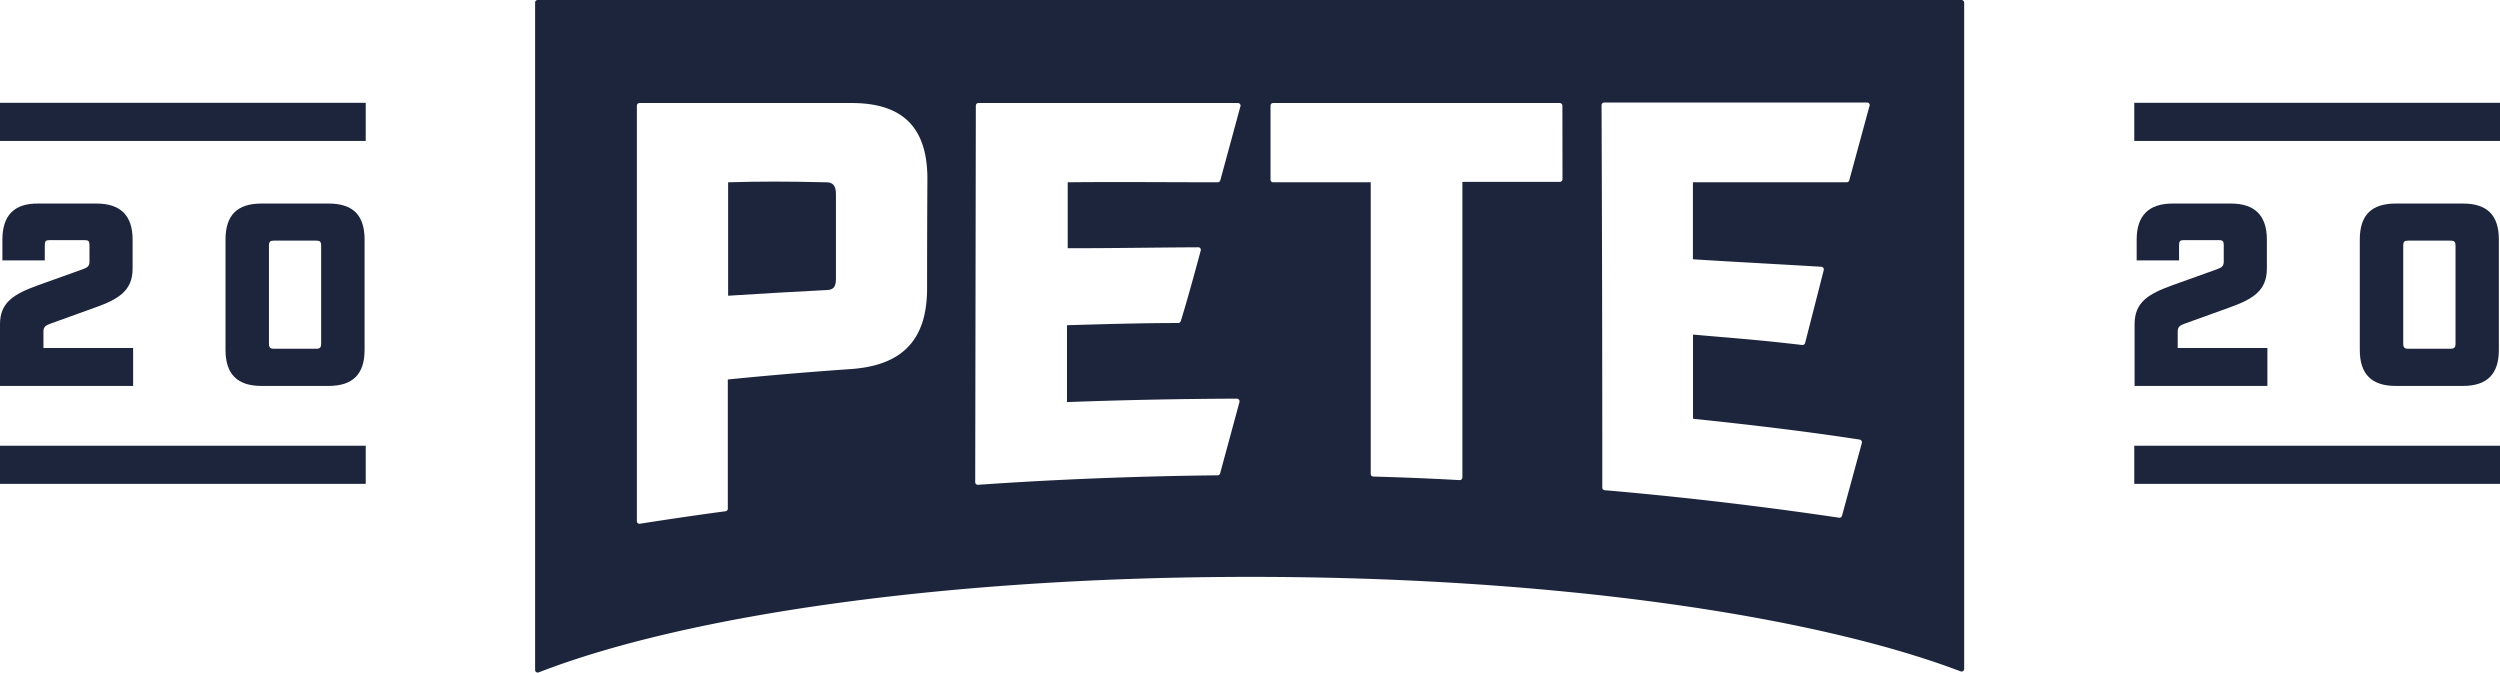 <svg xmlns="http://www.w3.org/2000/svg" viewBox="0 0 240 64.57">
  <defs>
    <style type="text/css">
      .cls-1{fill:#1d253c}
    </style>
  </defs>
  <title>
    logo
  </title>
  <g id="Layer_2">
    <g id="Design">
      <path class="cls-1" d="M79.25,17.5c-3.71-.09-6.24-.09-9.35,0,0,3.5,0,7.39,0,10.89,3.12-.2,6.23-.38,9.35-.54.74,0,1-.27,1-1.08,0-2.7,0-5.41,0-8.11C80.25,17.85,80,17.48,79.25,17.5Z"/>
      <path class="cls-1" d="M188.3,0H51.62a.25.25,0,0,0-.25.25V64.31a.25.25,0,0,0,.34.24C66,59,91.29,55.38,120.09,55.38c28.63,0,53.77,3.62,68.13,9.07a.25.25,0,0,0,.34-.23V.25A.26.26,0,0,0,188.3,0ZM89,27.67c0,5-2.4,7.41-7.31,7.76q-5.92.41-11.82,1,0,6.19,0,12.4a.25.25,0,0,1-.22.25q-4.11.55-8.22,1.2a.25.25,0,0,1-.29-.24V10.15a.26.26,0,0,1,.25-.26H81.75c4.91,0,7.29,2.34,7.28,7.3Q89,22.44,89,27.67Zm30.08-17.46-1.93,7.1a.26.26,0,0,1-.24.19c-4.73,0-9.69-.05-14.41,0,0,2.19,0,4.14,0,6.33,4.61,0,8.29-.07,12.53-.09a.24.24,0,0,1,.24.31c-.29,1.09-1.27,4.72-1.92,6.79a.26.26,0,0,1-.23.17c-3.56,0-7.14.11-10.69.21,0,2.46,0,4.92,0,7.38q8.16-.3,16.32-.33a.26.26,0,0,1,.24.32l-1.86,6.86a.25.25,0,0,1-.24.18c-7.59.08-15.41.38-23,.91a.25.25,0,0,1-.27-.25l.06-36.14A.26.26,0,0,1,94,9.89h24.84A.26.26,0,0,1,119.09,10.21Zm30.92,7a.26.26,0,0,1-.26.25c-4.62,0-6.78,0-9.35,0,0,9.49,0,18.89,0,28.38a.26.26,0,0,1-.27.25q-4.14-.23-8.29-.34a.26.26,0,0,1-.24-.25c0-9.4,0-18.64,0-28-3.12,0-6.25,0-9.38,0a.25.25,0,0,1-.24-.25c0-2.31,0-4.79,0-7.11a.25.25,0,0,1,.25-.25h27.51a.26.26,0,0,1,.26.26Zm29.46-7-1.93,7.1a.26.26,0,0,1-.24.19c-7.06,0-8.6,0-14.77,0,0,2.3,0,5.09,0,7.39,3.9.25,7.52.43,12.33.72a.26.26,0,0,1,.23.32l-1.79,7a.27.27,0,0,1-.28.19c-4.29-.5-5.79-.59-10.48-1,0,2.59,0,5.49,0,8.08,5.75.6,11,1.23,16,2a.27.27,0,0,1,.21.32l-1.91,7a.25.25,0,0,1-.28.18c-7.41-1.1-15.06-2-22.5-2.64a.25.25,0,0,1-.23-.25q0-18.36-.07-36.71a.26.26,0,0,1,.25-.26h25.24A.26.26,0,0,1,179.47,10.21Z"/>
      <path class="cls-1" d="M7.91,25.86,3.64,27.39C1.36,28.22,0,29,0,31.13v5.92H12.78V33.41H4.17V31.83c0-.47.23-.6.7-.77l4.24-1.53c2.29-.81,3.62-1.64,3.62-3.74V23q0-3.46-3.47-3.46H3.69Q.23,19.49.23,23V25H4.3V23.53c0-.38.1-.48.47-.48H8.11c.38,0,.48.1.48.48v1.58C8.59,25.59,8.36,25.69,7.91,25.86Z"/>
      <path class="cls-1" d="M31.54,37.05c2.33,0,3.46-1.13,3.46-3.46V23c0-2.36-1.13-3.46-3.46-3.46H25.11c-2.33,0-3.46,1.1-3.46,3.46V33.59c0,2.33,1.13,3.46,3.46,3.46ZM25.82,23.58c0-.38.12-.48.47-.48h4.07c.35,0,.47.1.47.48V33c0,.35-.12.48-.47.48H26.29c-.35,0-.47-.13-.47-.48Z"/>
      <path class="cls-1" d="M0 9.87H35.11V13.53H0z"/>
      <path class="cls-1" d="M0 42.79H35.11V46.45H0z"/>
      <path class="cls-1" d="M212.8,25.86l-4.27,1.53c-2.28.83-3.61,1.61-3.61,3.74v5.92h12.75V33.41h-8.61V31.83c0-.47.23-.6.7-.77L214,29.53c2.29-.81,3.62-1.64,3.62-3.74V23c0-2.31-1.16-3.46-3.46-3.46h-5.58c-2.3,0-3.46,1.15-3.46,3.46V25h4.07V23.53c0-.38.1-.48.47-.48H213c.38,0,.48.1.48.48v1.58C213.48,25.59,213.25,25.69,212.8,25.86Z"/>
      <path class="cls-1" d="M236.43,37.05c2.33,0,3.46-1.13,3.46-3.46V23c0-2.36-1.13-3.46-3.46-3.46H230c-2.33,0-3.46,1.1-3.46,3.46V33.59c0,2.33,1.13,3.46,3.46,3.46Zm-5.72-13.47c0-.38.12-.48.47-.48h4.07c.35,0,.48.1.48.48V33c0,.35-.13.48-.48.48h-4.07c-.35,0-.47-.13-.47-.48Z"/>
      <path class="cls-1" d="M204.89 9.87H240V13.53H204.89z"/>
      <path class="cls-1" d="M204.89 42.79H240V46.45H204.89z"/>
    </g>
  </g>
</svg>
